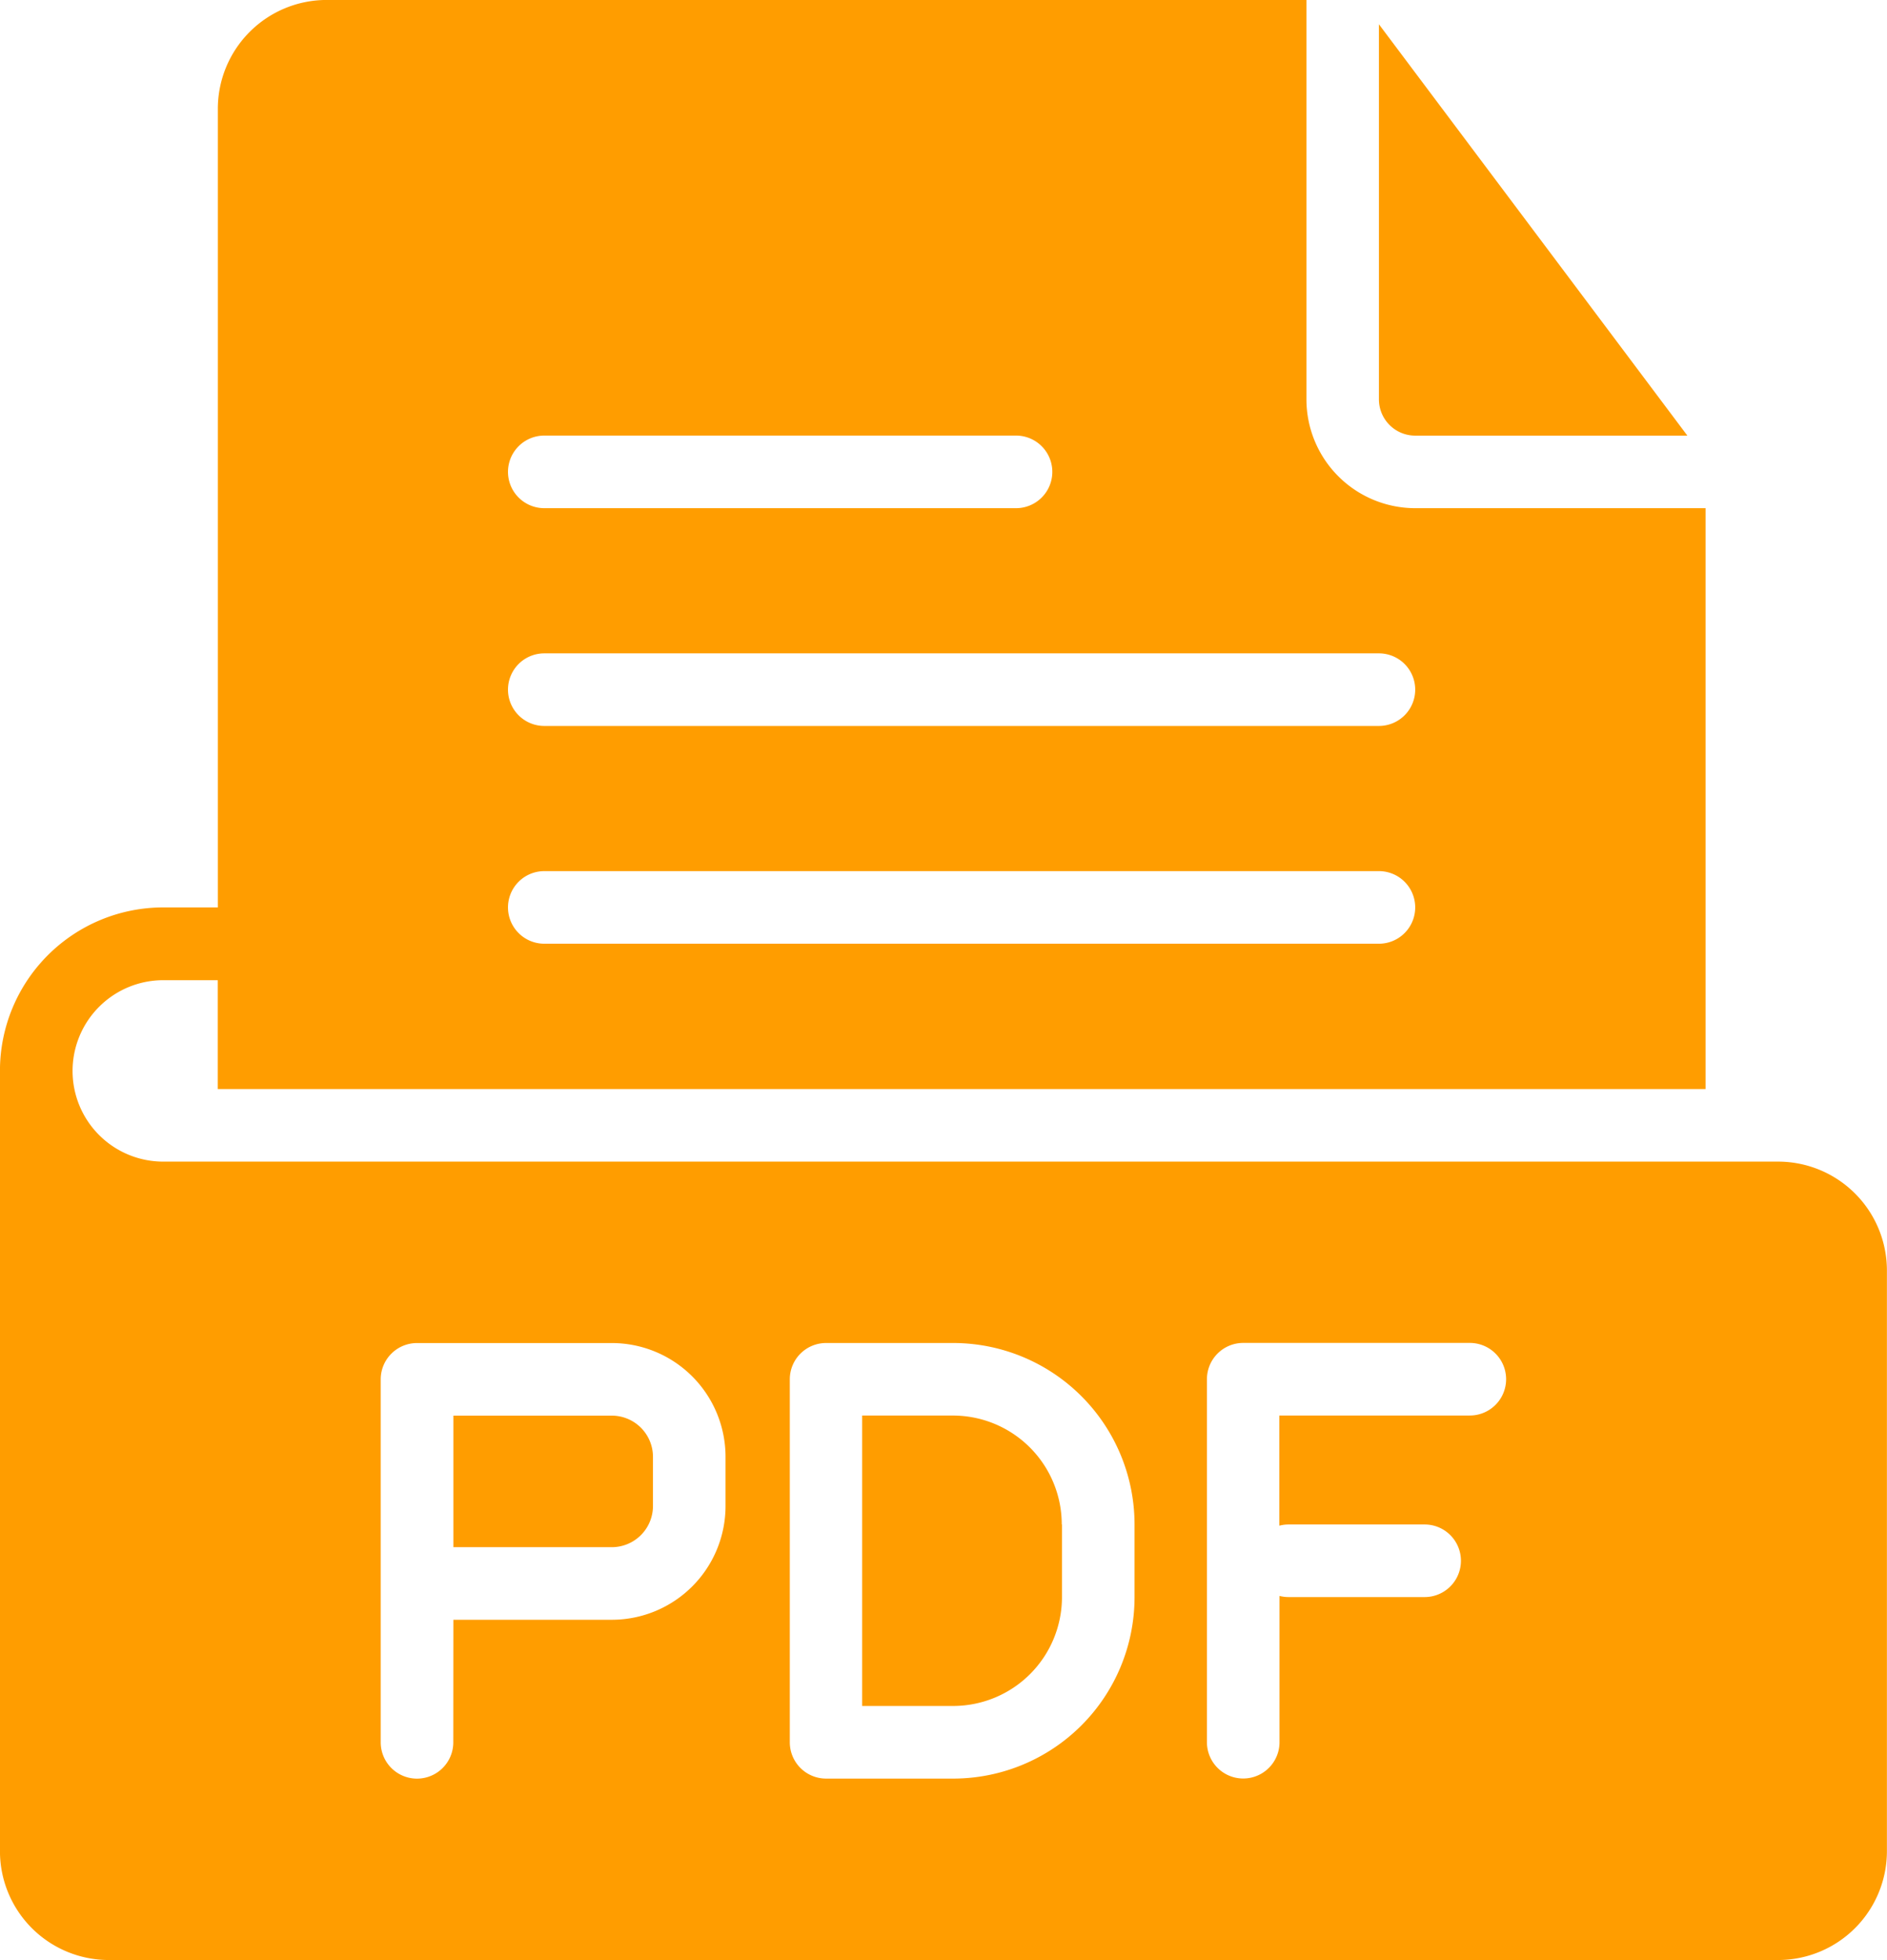 <svg xmlns="http://www.w3.org/2000/svg" width="44.568" height="46.281" viewBox="0 0 44.568 46.281">
  <path id="Path_95960" data-name="Path 95960" d="M127.579,65.127h-1.286a3.857,3.857,0,0,0-3.857,3.857V87.41a2.571,2.571,0,0,0,2.571,2.571h39.425a2.571,2.571,0,0,0,2.571-2.571V73.7a2.571,2.571,0,0,0-2.571-2.571H126.292a2.141,2.141,0,0,1-2.141-2.141v0a2.143,2.143,0,0,1,2.143-2.143h1.286v2.571h35.14V55.7h-6.856a2.571,2.571,0,0,1-2.571-2.571V43.7h-23.14a2.571,2.571,0,0,0-2.571,2.571V65.128Zm5.566,16.82h3.741a2.687,2.687,0,0,0,2.687-2.687V78.1a2.687,2.687,0,0,0-2.687-2.687h-4.6a.857.857,0,0,0-.857.857v8.571a.857.857,0,1,0,1.714,0Zm19.507-2.223v-2.6h4.5a.857.857,0,0,0,0-1.714H151.8a.857.857,0,0,0-.857.857v8.571a.857.857,0,1,0,1.714,0V81.384a.858.858,0,0,0,.214.027h3.214a.857.857,0,0,0,0-1.714h-3.214a.856.856,0,0,0-.214.027Zm-3.419-.027a4.285,4.285,0,0,0-4.285-4.285h-3a.857.857,0,0,0-.857.857v8.571a.857.857,0,0,0,.857.857h3a4.285,4.285,0,0,0,4.285-4.285Zm-1.714,0v1.714a2.571,2.571,0,0,1-2.571,2.571H142.8V77.125h2.143a2.571,2.571,0,0,1,2.571,2.571Zm-14.374.536h3.741a.973.973,0,0,0,.973-.973V78.1a.973.973,0,0,0-.973-.973h-3.741Zm2.147-14.249h19.713a.857.857,0,0,0,0-1.714H135.292a.857.857,0,1,0,0,1.714Zm0-5.142h19.713a.857.857,0,1,0,0-1.714H135.292a.857.857,0,1,0,0,1.714Zm0-5.142h11.142a.857.857,0,1,0,0-1.714H135.292a.857.857,0,1,0,0,1.714Zm19.713-11.427v8.857a.857.857,0,0,0,.857.857h6.428l-7.285-9.713Z" transform="translate(-122.437 -43.701)" fill="#ff9d00" fill-rule="evenodd"/>
</svg>
